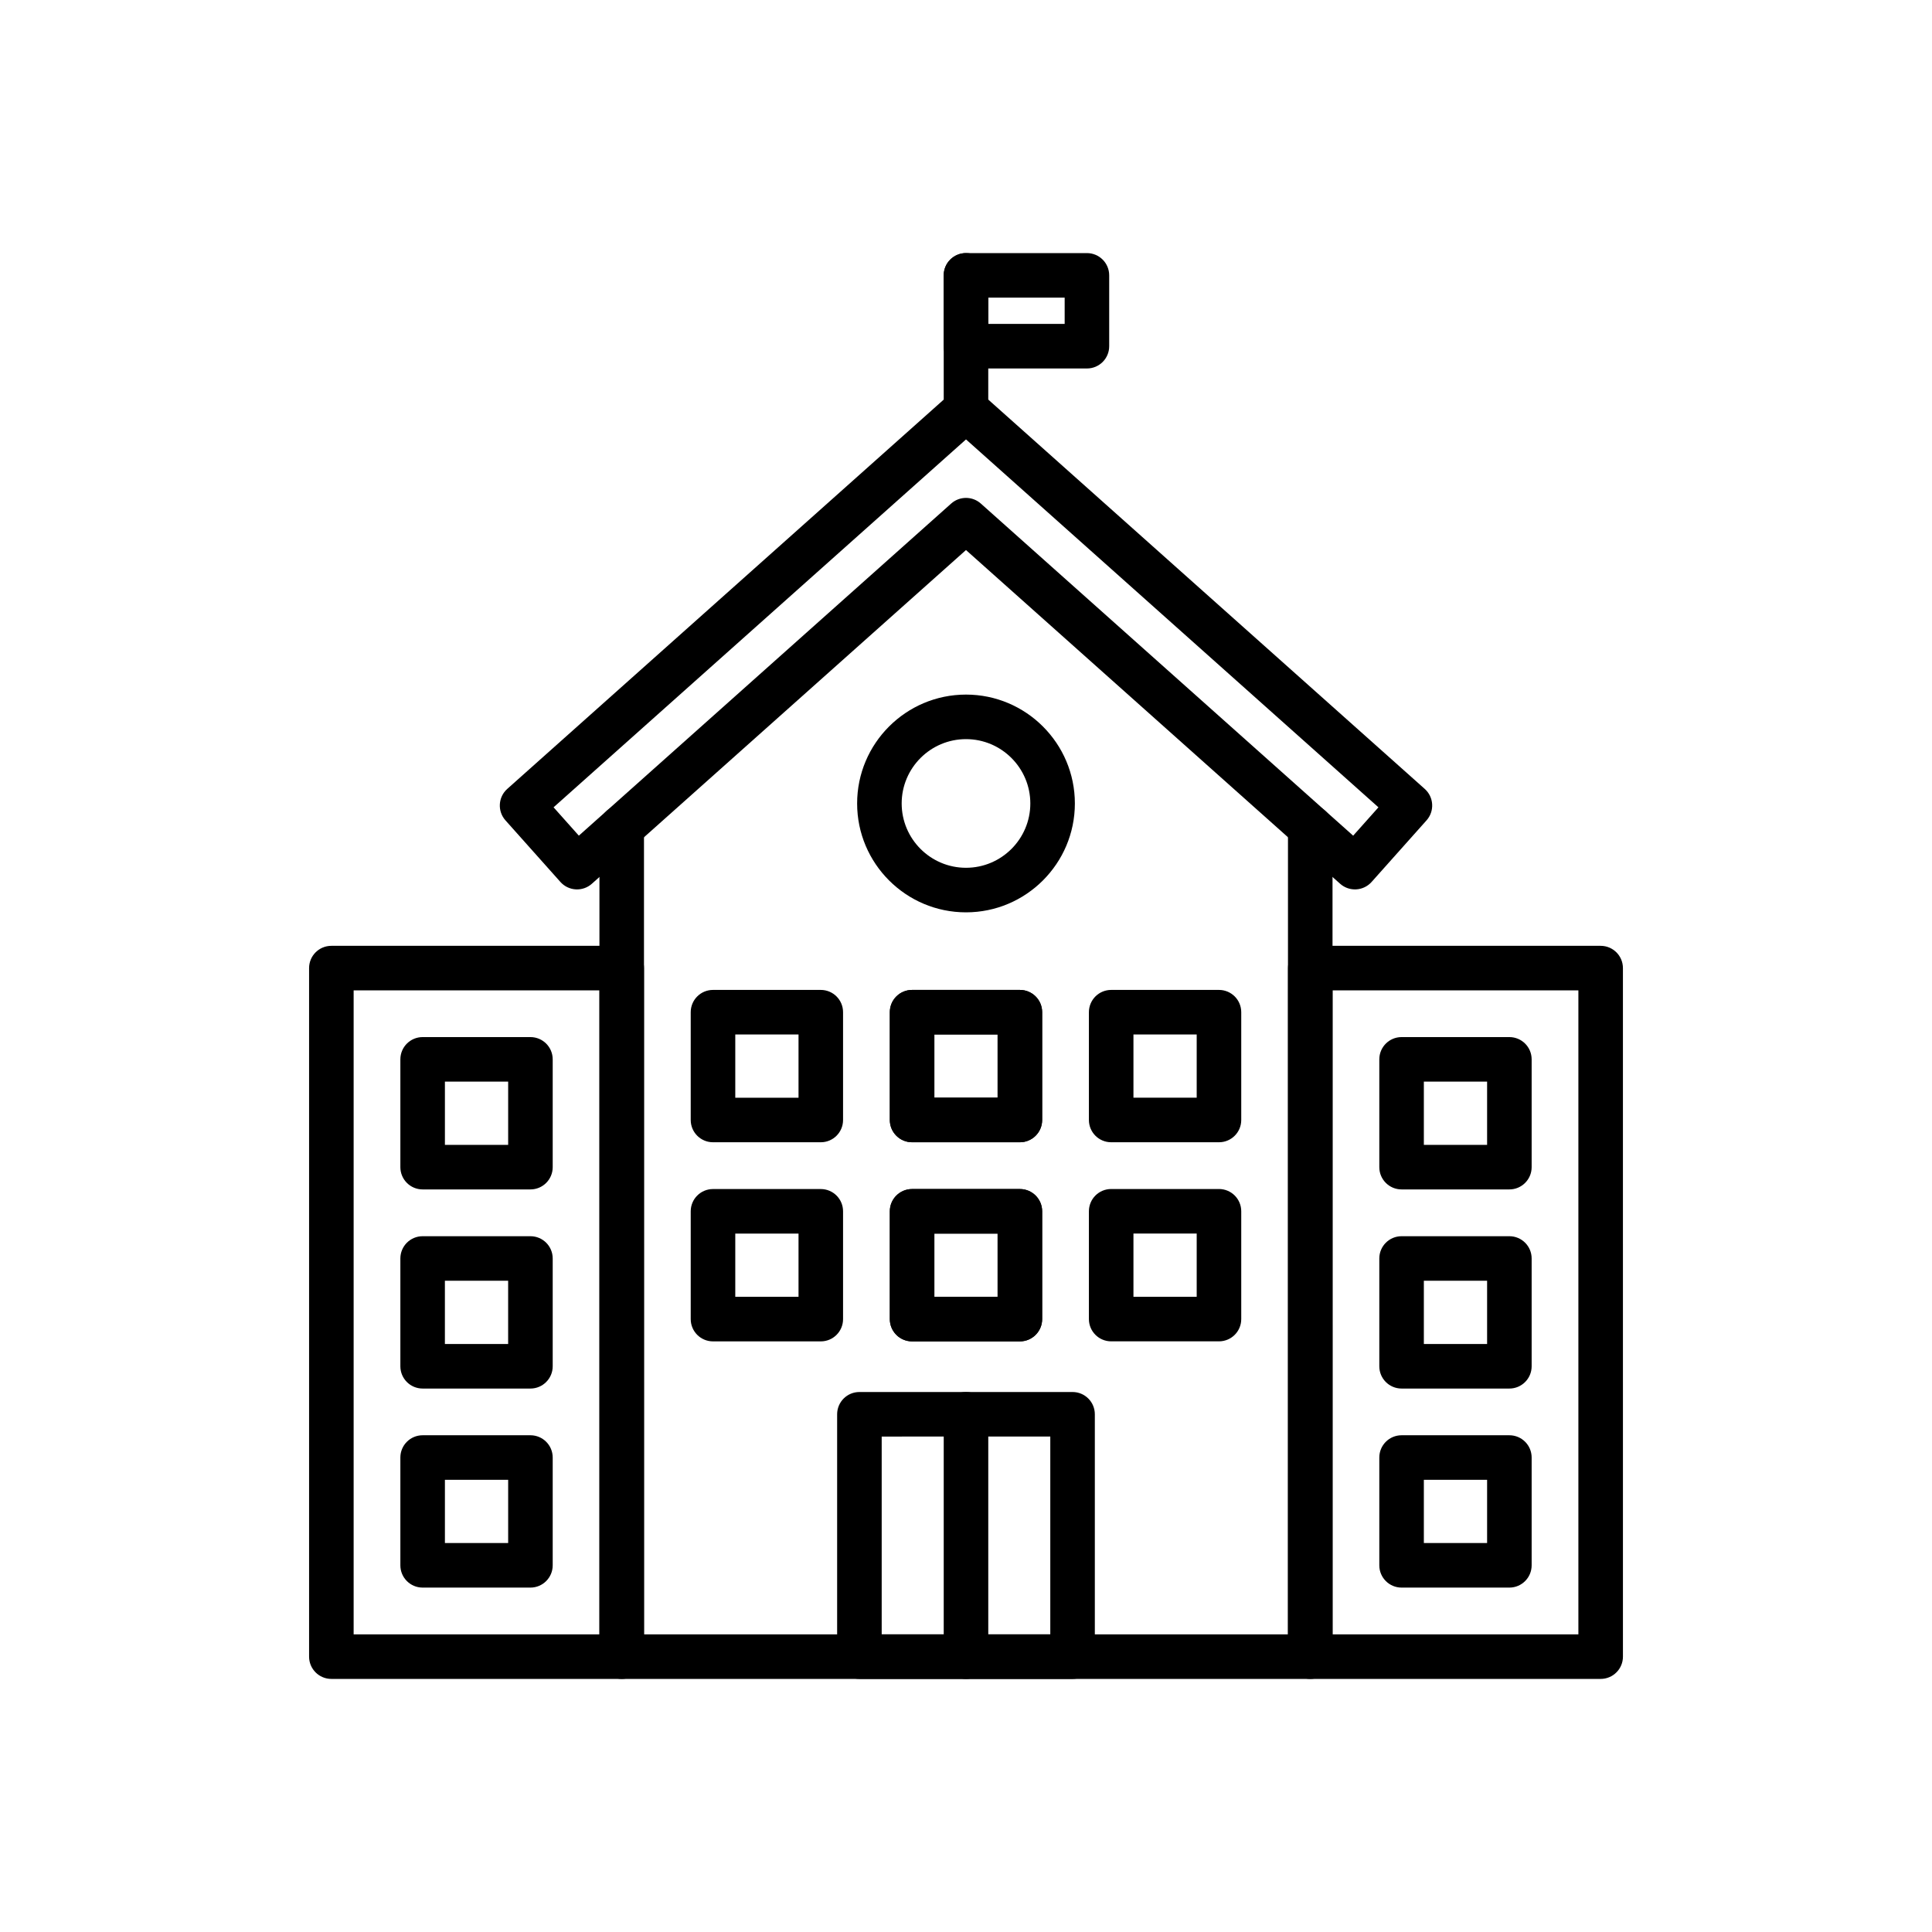 <?xml version="1.0" encoding="UTF-8"?>
<!-- The Best Svg Icon site in the world: iconSvg.co, Visit us! https://iconsvg.co -->
<svg fill="#000000" width="800px" height="800px" version="1.1" viewBox="144 144 512 512" xmlns="http://www.w3.org/2000/svg">
 <g>
  <path d="m491.23 588.93h-182.47c-3.262 0-5.902-2.641-5.902-5.902v-219.79c0-3.262 2.641-5.902 5.902-5.902s5.902 2.641 5.902 5.902v213.89h170.66l0.004-213.89c0-3.262 2.641-5.902 5.902-5.902s5.902 2.641 5.902 5.902l0.004 219.79c0 3.262-2.644 5.902-5.906 5.902z"/>
  <path d="m361.52 446.71h-28.57c-3.262 0-5.902-2.641-5.902-5.902v-28.566c0-3.262 2.641-5.902 5.902-5.902h28.566c3.262 0 5.902 2.641 5.902 5.902v28.566c0.004 3.258-2.637 5.902-5.898 5.902zm-22.664-11.805h16.762v-16.762h-16.762z"/>
  <path d="m414.28 446.71h-28.566c-3.262 0-5.902-2.641-5.902-5.902v-28.566c0-3.262 2.641-5.902 5.902-5.902h28.566c3.262 0 5.902 2.641 5.902 5.902v28.566c0 3.258-2.641 5.902-5.902 5.902zm-22.664-11.809h16.762v-16.762h-16.762z"/>
  <path d="m414.28 446.71h-28.566c-3.262 0-5.902-2.641-5.902-5.902v-28.566c0-3.262 2.641-5.902 5.902-5.902h28.566c3.262 0 5.902 2.641 5.902 5.902v28.566c0 3.258-2.641 5.902-5.902 5.902zm-22.664-11.809h16.762v-16.762h-16.762z"/>
  <path d="m467.04 446.71h-28.566c-3.262 0-5.902-2.641-5.902-5.902v-28.566c0-3.262 2.641-5.902 5.902-5.902h28.566c3.262 0 5.902 2.641 5.902 5.902v28.566c0.004 3.258-2.641 5.902-5.902 5.902zm-22.664-11.809h16.762v-16.762h-16.762z"/>
  <path d="m568.19 588.93h-76.953c-3.262 0-5.902-2.641-5.902-5.902v-182.47c0-3.262 2.641-5.902 5.902-5.902h76.953c3.262 0 5.902 2.641 5.902 5.902l0.004 182.47c0 3.262-2.644 5.902-5.906 5.902zm-71.047-11.809h65.145v-170.66h-65.145z"/>
  <path d="m544 459.21h-28.566c-3.262 0-5.902-2.641-5.902-5.902v-28.566c0-3.262 2.641-5.902 5.902-5.902h28.566c3.262 0 5.902 2.641 5.902 5.902v28.566c0 3.258-2.644 5.902-5.902 5.902zm-22.664-11.809h16.762v-16.762h-16.762z"/>
  <path d="m544 511.98h-28.566c-3.262 0-5.902-2.641-5.902-5.902v-28.566c0-3.262 2.641-5.902 5.902-5.902h28.566c3.262 0 5.902 2.641 5.902 5.902v28.566c0 3.258-2.644 5.902-5.902 5.902zm-22.664-11.809h16.762v-16.762h-16.762z"/>
  <path d="m544 564.73h-28.566c-3.262 0-5.902-2.641-5.902-5.902v-28.566c0-3.262 2.641-5.902 5.902-5.902h28.566c3.262 0 5.902 2.641 5.902 5.902v28.566c0 3.258-2.644 5.902-5.902 5.902zm-22.664-11.809h16.762v-16.762h-16.762z"/>
  <path d="m308.77 588.93h-76.957c-3.262 0-5.902-2.641-5.902-5.902v-182.47c0-3.262 2.641-5.902 5.902-5.902h76.953c3.262 0 5.902 2.641 5.902 5.902l0.004 182.47c0 3.262-2.641 5.902-5.902 5.902zm-71.051-11.809h65.145v-170.66h-65.145z"/>
  <path d="m284.57 564.73h-28.566c-3.262 0-5.902-2.641-5.902-5.902v-28.566c0-3.262 2.641-5.902 5.902-5.902h28.566c3.262 0 5.902 2.641 5.902 5.902v28.566c0 3.258-2.644 5.902-5.902 5.902zm-22.664-11.809h16.762v-16.762h-16.762z"/>
  <path d="m284.57 459.21h-28.566c-3.262 0-5.902-2.641-5.902-5.902v-28.566c0-3.262 2.641-5.902 5.902-5.902h28.566c3.262 0 5.902 2.641 5.902 5.902v28.566c0.004 3.258-2.641 5.902-5.902 5.902zm-22.664-11.809h16.762v-16.762h-16.762z"/>
  <path d="m284.57 511.98h-28.566c-3.262 0-5.902-2.641-5.902-5.902v-28.566c0-3.262 2.641-5.902 5.902-5.902h28.566c3.262 0 5.902 2.641 5.902 5.902v28.566c0 3.258-2.644 5.902-5.902 5.902zm-22.668-11.809h16.762v-16.762h-16.762z"/>
  <path d="m361.52 499.48h-28.57c-3.262 0-5.902-2.641-5.902-5.902v-28.566c0-3.262 2.641-5.902 5.902-5.902h28.566c3.262 0 5.902 2.641 5.902 5.902v28.566c0.004 3.258-2.637 5.902-5.898 5.902zm-22.664-11.809h16.762v-16.762h-16.762z"/>
  <path d="m414.28 499.48h-28.566c-3.262 0-5.902-2.641-5.902-5.902v-28.566c0-3.262 2.641-5.902 5.902-5.902h28.566c3.262 0 5.902 2.641 5.902 5.902v28.566c0 3.258-2.641 5.902-5.902 5.902zm-22.664-11.809h16.762v-16.762h-16.762z"/>
  <path d="m414.28 499.48h-28.566c-3.262 0-5.902-2.641-5.902-5.902v-28.566c0-3.262 2.641-5.902 5.902-5.902h28.566c3.262 0 5.902 2.641 5.902 5.902v28.566c0 3.258-2.641 5.902-5.902 5.902zm-22.664-11.809h16.762v-16.762h-16.762z"/>
  <path d="m467.04 499.47h-28.566c-3.262 0-5.902-2.641-5.902-5.902v-28.566c0-3.262 2.641-5.902 5.902-5.902h28.566c3.262 0 5.902 2.641 5.902 5.902v28.566c0.004 3.262-2.641 5.902-5.902 5.902zm-22.664-11.809h16.762v-16.762h-16.762z"/>
  <path d="m428.24 588.93h-56.488c-3.262 0-5.902-2.641-5.902-5.902v-64.227c0-3.262 2.641-5.902 5.902-5.902h56.488c3.262 0 5.902 2.641 5.902 5.902v64.227c0 3.258-2.644 5.902-5.902 5.902zm-50.582-11.809h44.68v-52.422l-44.68 0.004z"/>
  <path d="m400 588.93c-3.262 0-5.902-2.641-5.902-5.902v-64.227c0-3.262 2.641-5.902 5.902-5.902s5.902 2.641 5.902 5.902v64.227c0 3.262-2.641 5.902-5.902 5.902z"/>
  <path d="m400 385.78c-15.91 0-28.852-12.945-28.852-28.852-0.004-15.914 12.941-28.855 28.852-28.855s28.852 12.945 28.852 28.852c0 15.91-12.945 28.855-28.852 28.855zm0-45.902c-9.398 0-17.047 7.644-17.047 17.047 0 9.398 7.644 17.047 17.047 17.047 9.398 0 17.047-7.644 17.047-17.047-0.004-9.398-7.648-17.047-17.047-17.047z"/>
  <path d="m503.07 379.7c-1.445 0-2.848-0.531-3.93-1.5l-99.145-88.434-99.145 88.438c-1.168 1.043-2.703 1.578-4.266 1.488s-3.027-0.793-4.07-1.965l-14.562-16.324c-2.168-2.434-1.957-6.164 0.477-8.336l117.64-104.93c2.238-1.996 5.621-1.996 7.859 0l117.64 104.93c2.434 2.168 2.648 5.902 0.477 8.336l-14.562 16.324c-1.043 1.168-2.508 1.875-4.07 1.965-0.109 0.008-0.223 0.008-0.336 0.008zm-103.07-103.75c1.406 0 2.809 0.5 3.93 1.5l98.672 88.012 6.699-7.512-109.3-97.5-109.3 97.496 6.699 7.512 98.672-88.012c1.117-0.996 2.523-1.496 3.93-1.496z"/>
  <path d="m400 258.44c-3.262 0-5.902-2.641-5.902-5.902l-0.004-35.566c0-3.262 2.641-5.902 5.902-5.902 3.262 0 5.902 2.641 5.902 5.902v35.562c0.004 3.262-2.637 5.906-5.898 5.906z"/>
  <path d="m432.05 241.65h-32.055c-3.262 0-5.902-2.641-5.902-5.902l-0.004-18.773c0-3.262 2.641-5.902 5.902-5.902h32.055c3.262 0 5.902 2.641 5.902 5.902v18.773c0.004 3.262-2.641 5.902-5.898 5.902zm-26.152-11.805h20.25v-6.965h-20.25z"/>
 </g>
</svg>